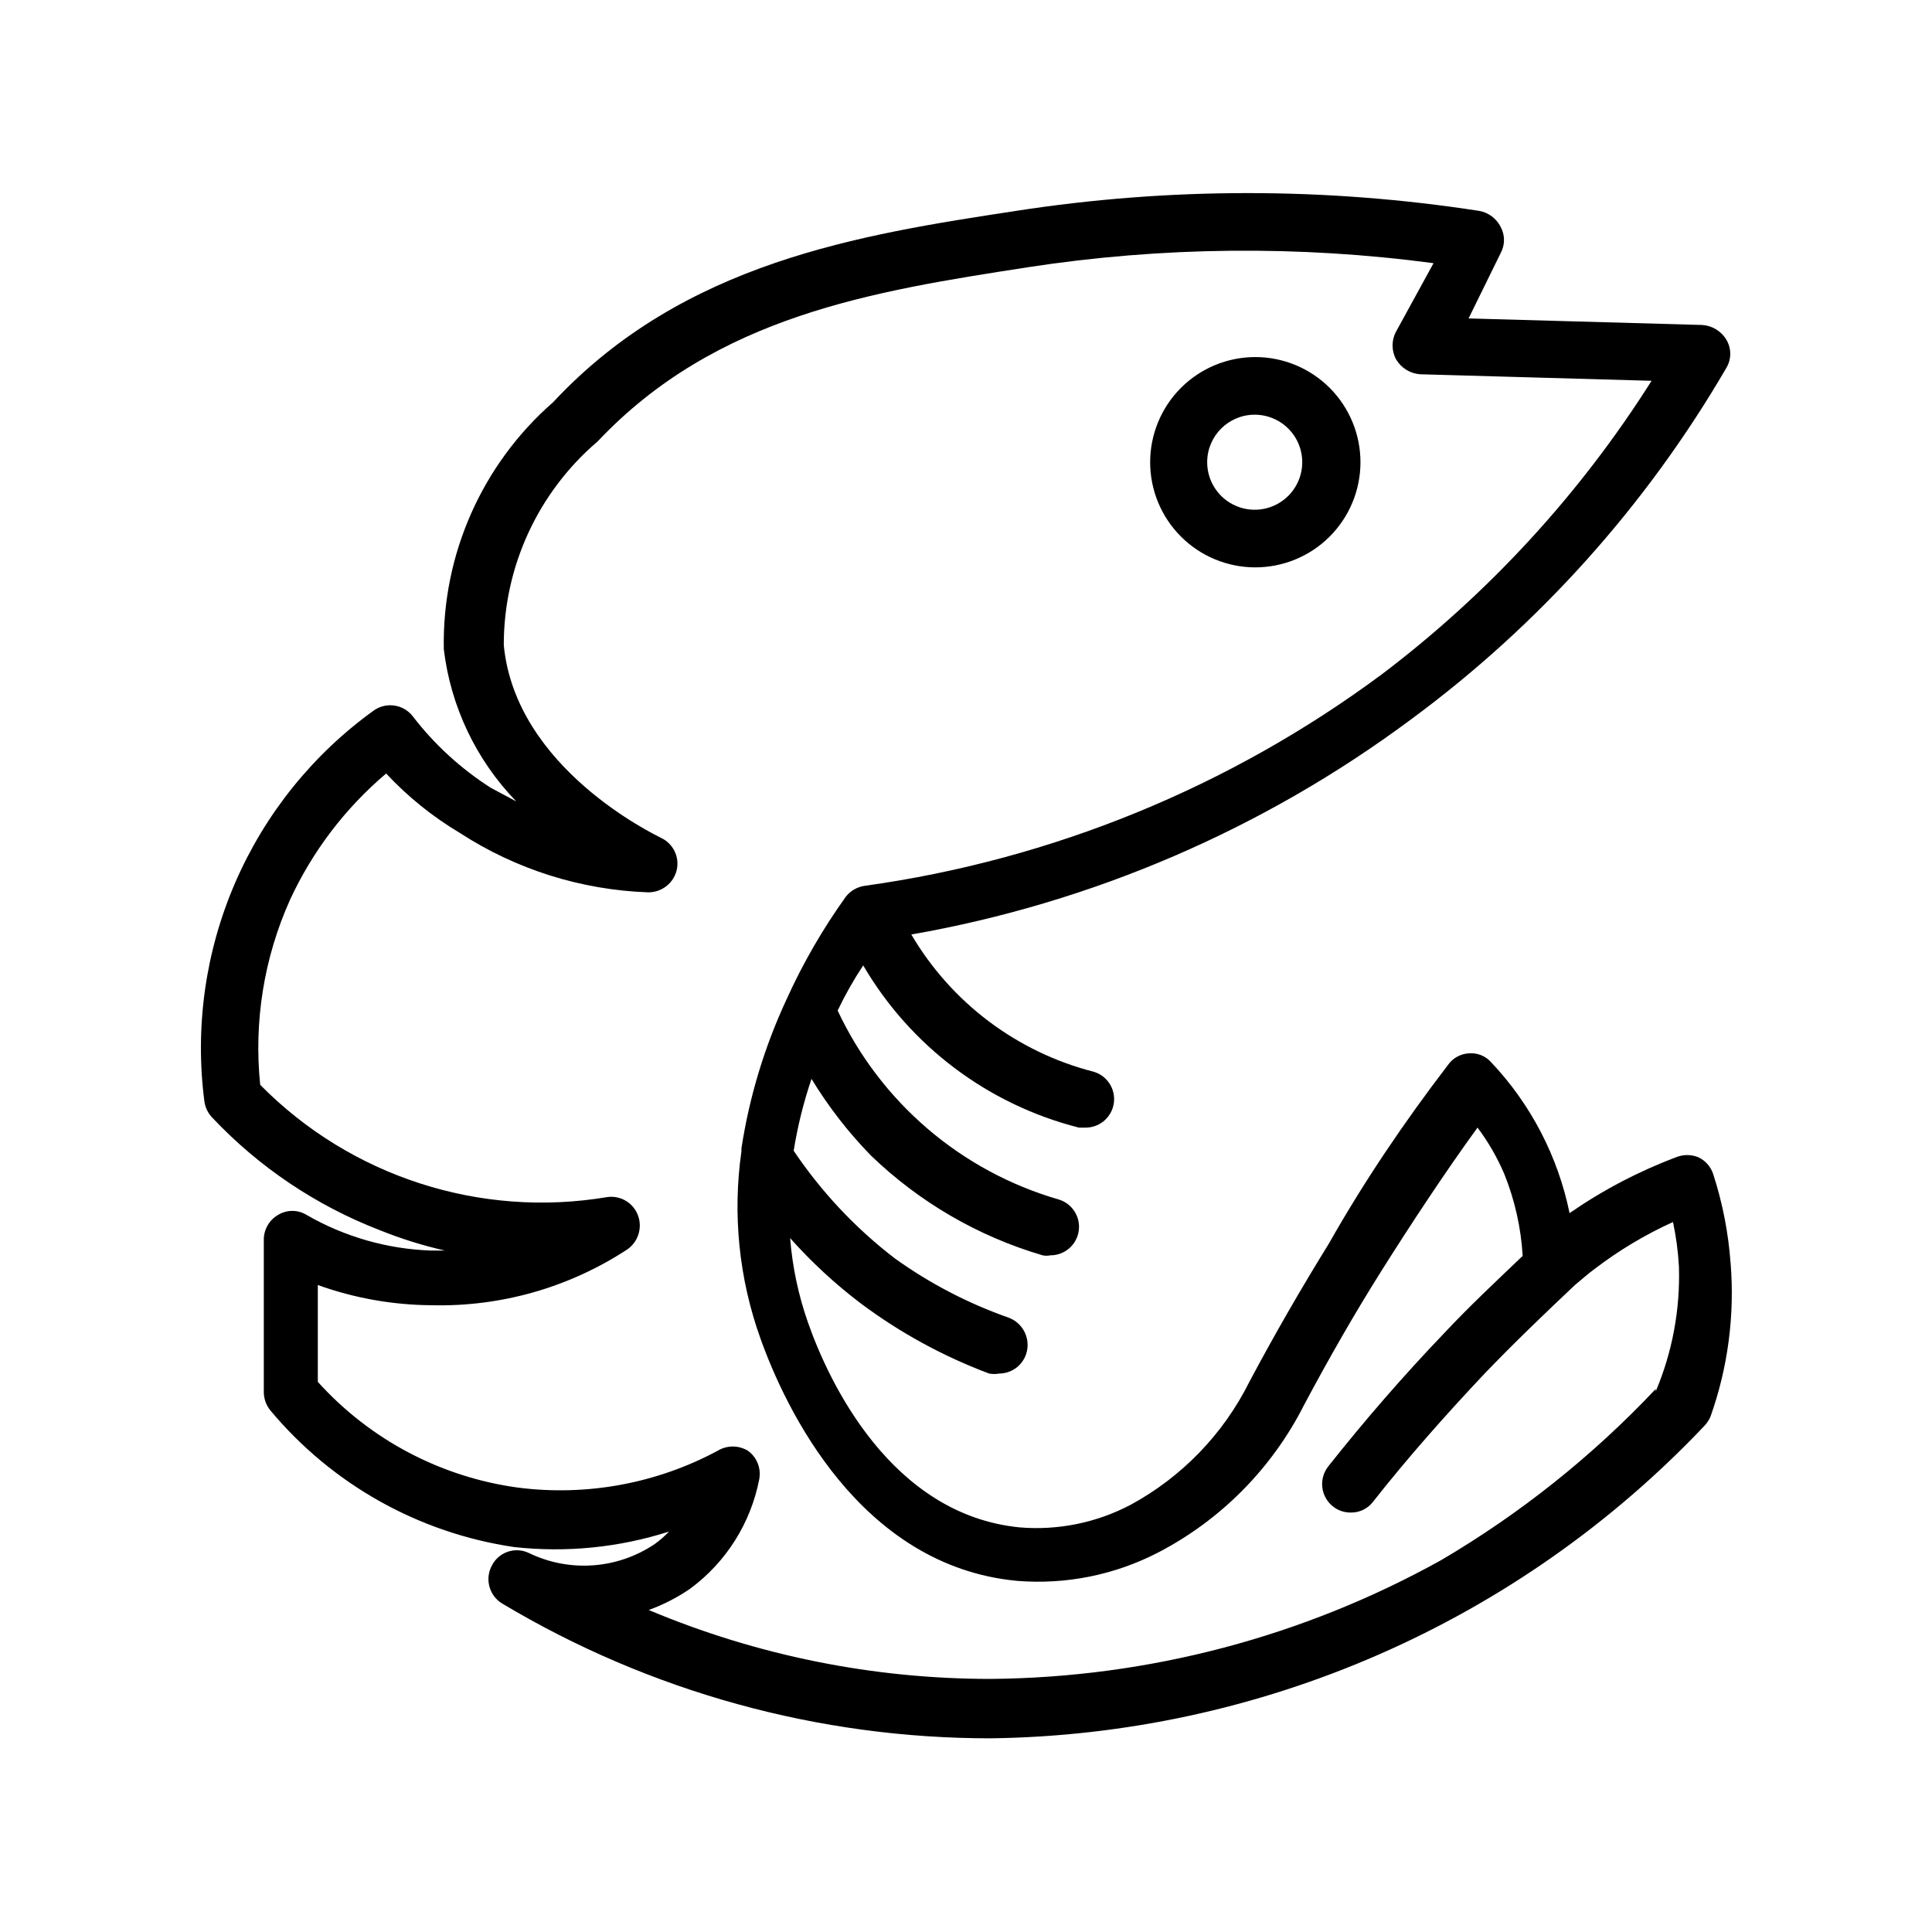 <?xml version="1.0" encoding="UTF-8"?>
<!-- Uploaded to: SVG Repo, www.svgrepo.com, Generator: SVG Repo Mixer Tools -->
<svg fill="#000000" width="800px" height="800px" version="1.1" viewBox="144 144 512 512" xmlns="http://www.w3.org/2000/svg">
 <path d="m602.62 478.72c-0.578-7.973-2.109-15.852-4.566-23.457-0.621-2.004-2.047-3.656-3.938-4.566-1.914-0.789-4.066-0.789-5.981 0-9.965 3.758-19.43 8.73-28.184 14.797-3.066-15.004-10.262-28.855-20.781-39.988-1.469-1.652-3.621-2.527-5.824-2.363-2.281 0.102-4.383 1.266-5.668 3.152-11.336 14.801-22.043 30.543-31.488 47.23-7.398 11.965-14.484 24.246-21.098 36.684-6.898 13.84-17.895 25.219-31.488 32.59-8.996 4.734-19.152 6.809-29.285 5.984-34.164-3.309-50.695-38.574-56.203-54.32-2.535-7.215-4.121-14.73-4.727-22.355 5.668 6.371 11.941 12.172 18.738 17.32 10.398 7.769 21.848 14.023 34.008 18.578 0.883 0.16 1.789 0.16 2.676 0 3.188-0.02 6.019-2.035 7.082-5.039 1.383-3.953-0.645-8.285-4.562-9.762-10.777-3.781-20.957-9.082-30.23-15.742-10.406-7.988-19.445-17.613-26.766-28.5 1.035-6.469 2.617-12.844 4.723-19.047 4.461 7.344 9.742 14.16 15.746 20.309 12.809 12.359 28.418 21.438 45.5 26.449 0.672 0.148 1.371 0.148 2.047 0 3.762 0.023 6.965-2.723 7.519-6.445 0.555-3.719-1.711-7.281-5.316-8.355-25.82-7.477-47.164-25.723-58.566-50.066 1.973-4.141 4.234-8.137 6.769-11.965 12.523 21.406 33.113 36.887 57.152 42.984h2.047-0.004c3.707-0.125 6.773-2.922 7.242-6.598 0.469-3.676-1.797-7.152-5.352-8.203-20.312-5.203-37.707-18.293-48.332-36.371 47.977-8.402 93.324-27.922 132.41-56.992 33.945-25.023 62.398-56.746 83.602-93.203 1.355-2.281 1.355-5.121 0-7.402-1.363-2.305-3.781-3.781-6.457-3.934l-61.875-1.734 8.504-17.316c1.176-2.16 1.176-4.769 0-6.93-1.109-2.234-3.211-3.809-5.668-4.25-40.691-6.293-82.113-6.293-122.8 0-41.25 6.297-88.008 13.539-122.64 50.695-18.867 16.477-29.473 40.457-28.969 65.496 1.824 15.176 8.57 29.332 19.207 40.305l-6.769-3.621c-7.918-5.055-14.898-11.449-20.625-18.891-2.473-3.242-7.07-3.941-10.391-1.574-16.125 11.617-28.809 27.379-36.707 45.613-7.902 18.238-10.723 38.273-8.164 57.98 0.223 1.598 0.938 3.082 2.047 4.25 12.422 13.184 27.648 23.406 44.555 29.914 5.57 2.238 11.309 4.031 17.16 5.356h-3.621c-11.629-0.387-22.984-3.633-33.062-9.449-2.316-1.418-5.238-1.418-7.555 0-2.312 1.336-3.746 3.789-3.781 6.457v40.461c0 1.777 0.609 3.504 1.734 4.883 16.332 19.594 39.312 32.484 64.551 36.211 13.832 1.543 27.836 0.148 41.09-4.094-1.148 1.223-2.414 2.328-3.777 3.305-9.91 6.68-22.625 7.578-33.379 2.363-3.613-1.719-7.934-0.254-9.762 3.305-1.938 3.535-0.758 7.969 2.68 10.078 39.156 23.426 83.941 35.781 129.57 35.738 35.414-0.469 70.379-8.023 102.82-22.219 32.449-14.195 61.727-34.746 86.105-60.438 0.719-0.734 1.305-1.586 1.73-2.519 4.652-13.059 6.477-26.961 5.356-40.777zm-19.836 33.379h-0.004c-16.703 17.723-35.84 32.992-56.836 45.34-36.523 20.305-77.551 31.133-119.34 31.488-31.145 0.027-61.977-6.184-90.684-18.262 3.898-1.41 7.602-3.316 11.02-5.668 9.5-7.031 16.016-17.367 18.266-28.969 0.555-2.887-0.609-5.836-2.992-7.559-2.465-1.5-5.566-1.5-8.031 0-16.184 8.688-34.68 12.098-52.898 9.762-20.445-2.773-39.242-12.703-53.059-28.023v-25.664c9.648 3.473 19.816 5.281 30.07 5.356 18.422 0.469 36.547-4.695 51.957-14.801 2.871-2.004 4.035-5.688 2.832-8.973-1.227-3.359-4.644-5.398-8.184-4.883-33.668 5.668-67.984-5.438-91.945-29.754-1.723-16.73 0.992-33.621 7.871-48.965 5.953-12.906 14.66-24.352 25.504-33.535 5.734 6.141 12.305 11.441 19.523 15.742 14.898 9.68 32.152 15.121 49.91 15.746 3.559 0.035 6.684-2.371 7.555-5.824 0.852-3.535-0.938-7.172-4.25-8.66-1.418-0.789-38.414-18.262-41.562-51.012-0.031-20.777 9.066-40.52 24.875-54 31.488-33.379 73.211-39.832 113.83-46.129v-0.004c35.66-5.488 71.922-5.859 107.69-1.102l-9.918 18.105c-1.258 2.305-1.258 5.094 0 7.398 1.363 2.309 3.781 3.785 6.457 3.938l61.246 1.73h-0.004c-18.965 30.004-43.176 56.352-71.477 77.777-40.242 29.859-87.34 49.133-136.97 56.047-1.984 0.258-3.789 1.273-5.039 2.836-6.133 8.539-11.406 17.66-15.742 27.238-5.84 12.539-9.871 25.844-11.969 39.516v0.789c-2.387 16.695-0.656 33.719 5.039 49.594 6.453 18.105 26.137 60.301 68.016 64.234 12.953 1.047 25.938-1.574 37.469-7.559 16.621-8.664 30.109-22.32 38.574-39.043 6.453-12.121 13.383-24.246 20.625-35.738 7.242-11.492 16.531-25.664 25.348-37.785 2.844 3.793 5.223 7.918 7.086 12.277 2.789 6.934 4.438 14.27 4.879 21.727-7.086 6.769-14.328 13.539-20.941 20.625-10.707 11.18-20.941 22.984-30.543 35.109h0.004c-1.273 1.582-1.852 3.606-1.617 5.617 0.238 2.016 1.273 3.848 2.875 5.09 1.344 1.055 3.016 1.609 4.723 1.574 2.281 0.023 4.438-1.023 5.824-2.832 9.289-11.809 19.363-23.145 29.598-34.008 7.715-8.031 15.742-15.742 23.93-23.457 1.73-1.418 3.465-2.992 5.195-4.25l0.004-0.004c6.434-4.918 13.406-9.094 20.781-12.438 0.836 3.887 1.359 7.836 1.574 11.809 0.359 11.332-1.734 22.613-6.141 33.062zm-106.27-217.74c7.398 0.043 14.512-2.859 19.77-8.07 5.254-5.207 8.227-12.289 8.254-19.691 0.027-7.398-2.891-14.508-8.105-19.754-5.219-5.246-12.309-8.203-19.707-8.219-7.402-0.012-14.504 2.918-19.742 8.145-5.234 5.227-8.18 12.324-8.18 19.723 0 7.363 2.914 14.43 8.105 19.648 5.191 5.223 12.242 8.176 19.605 8.219zm0-40.461c5.094 0 9.688 3.066 11.637 7.773 1.949 4.707 0.871 10.125-2.731 13.727-3.602 3.602-9.02 4.68-13.727 2.731-4.707-1.949-7.777-6.543-7.777-11.637 0-6.957 5.641-12.594 12.598-12.594z"/>
</svg>